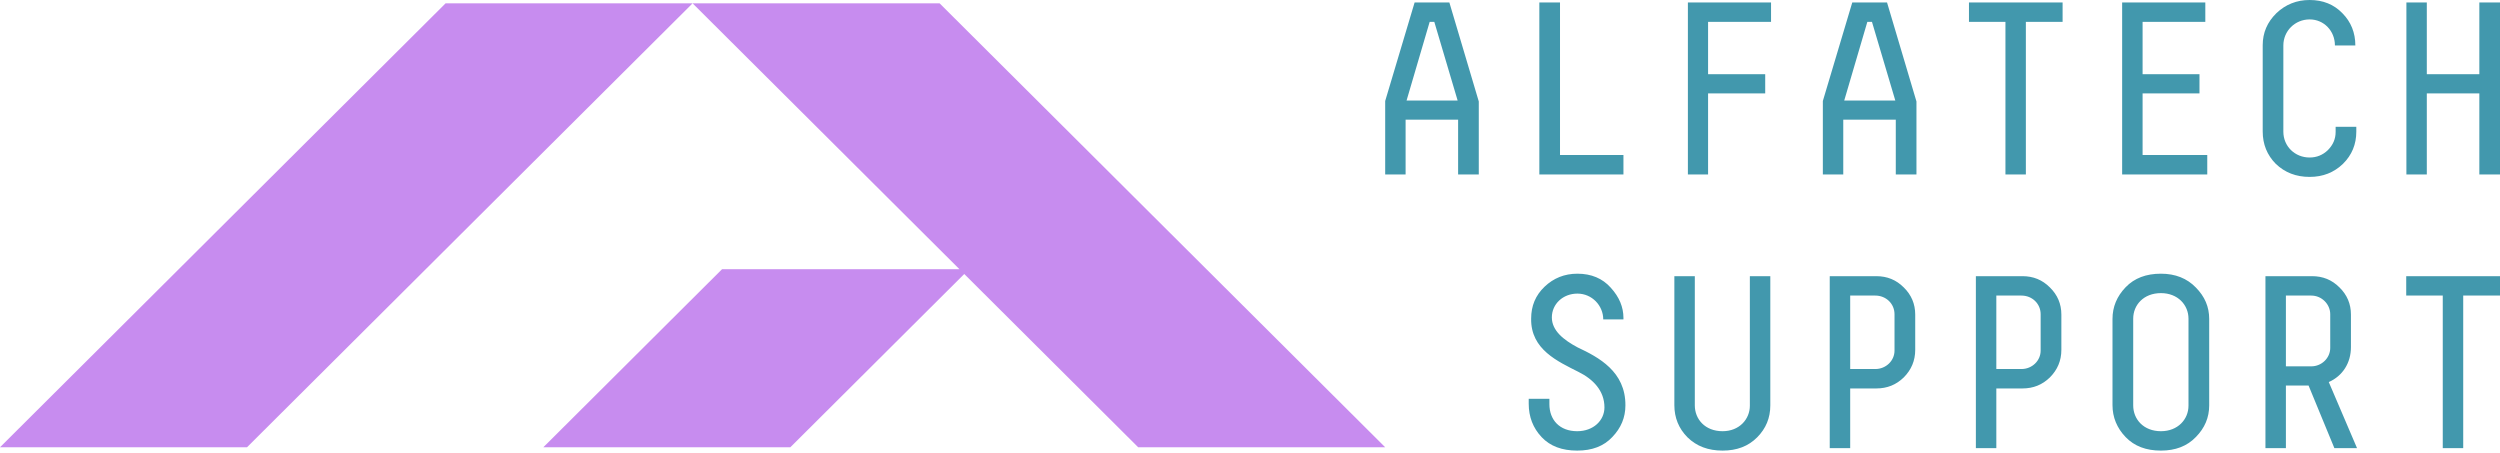 <?xml version="1.0" encoding="UTF-8"?> <svg xmlns="http://www.w3.org/2000/svg" width="535" height="97" viewBox="0 0 535 97" fill="none"><g clip-path="url(#clip0_2337_52)"><path fill-rule="evenodd" clip-rule="evenodd" d="M296.429 95.714H243.568L206.351 58.637L169.132 95.714H116.272L154.514 57.614H205.326L148.213 0.714H95.353L0 95.714H52.86L148.213 0.714H201.076L296.429 95.714Z" fill="#C78CEF"></path><path d="M296.43 21.613V37.332H300.799V25.609H312.036V37.332H316.46V21.718L310.164 0.53H302.726L296.43 21.613ZM301.007 21.508L305.948 4.68H306.942L311.932 21.508H301.007ZM329.418 37.332H347.417V33.177H333.842V0.53H329.418V37.332ZM361.209 37.332H365.529V19.982H377.755V15.879H365.529V4.68H379.003V0.53H361.209V37.332ZM390.089 21.613V37.332H394.459V25.609H405.698V37.332H410.122V21.718L403.826 0.53H396.385L390.089 21.613ZM394.666 21.508L399.61 4.68H400.601L405.594 21.508H394.666ZM429.165 4.68V37.332H433.535V4.68H441.396V0.53H421.359V4.68H429.165ZM454.139 37.332H472.354V33.177H458.514V19.982H470.689V15.879H458.514V4.68H471.938V0.53H454.139V37.332ZM499.825 27.13V28.24C499.825 29.759 499.254 31.023 498.161 32.13C497.07 33.177 495.767 33.707 494.261 33.707C491.086 33.707 488.637 31.286 488.637 28.182V9.73C488.637 6.626 491.135 4.155 494.261 4.155C497.327 4.155 499.674 6.626 499.674 9.73H504.044C504.044 6.994 503.104 4.68 501.281 2.838C499.459 0.947 497.119 0 494.261 0C491.501 0 489.105 0.947 487.132 2.838C485.205 4.735 484.219 6.994 484.219 9.675V28.135C484.219 30.868 485.151 33.177 487.028 35.074C488.954 36.915 491.343 37.857 494.261 37.857C497.119 37.857 499.459 36.915 501.385 35.074C503.312 33.177 504.249 30.868 504.249 28.182V27.13H499.825ZM530.578 15.879H519.338V0.53H514.969V37.332H519.338V19.982H530.578V37.332H535.001V0.53H530.578V15.879Z" fill="#4298AD"></path><path d="M337.516 96.428C340.697 96.428 343.198 95.486 345.019 93.54C346.899 91.594 347.838 89.335 347.838 86.754C347.887 79.5 342.101 76.452 337.62 74.348C334.544 72.716 332.096 70.72 332.096 67.931C332.096 65.043 334.494 62.831 337.565 62.831C340.696 62.831 343.094 65.405 343.094 68.356H347.417V68.036C347.417 65.725 346.532 63.571 344.707 61.57C342.936 59.576 340.538 58.571 337.565 58.571C334.806 58.571 332.461 59.518 330.534 61.36C328.604 63.201 327.665 65.463 327.665 68.196C327.561 74.82 333.397 77.346 337.828 79.605C340.905 81.132 343.352 83.603 343.352 87.178C343.352 89.962 341.006 92.278 337.516 92.278C333.761 92.278 331.571 89.857 331.571 86.496V85.337H327.145V86.386C327.145 89.23 328.079 91.594 329.904 93.54C331.73 95.486 334.281 96.428 337.516 96.428ZM374.47 59.101V86.811C374.47 89.697 372.226 92.278 368.63 92.278C364.874 92.278 362.69 89.697 362.69 86.754V59.101H358.313V86.706C358.313 89.385 359.247 91.698 361.127 93.59C363.056 95.487 365.553 96.428 368.63 96.428C371.706 96.428 374.153 95.487 376.033 93.59C377.909 91.698 378.847 89.44 378.847 86.754V59.101H374.47ZM401.519 83.128C403.863 83.128 405.792 82.339 407.41 80.762C409.027 79.13 409.857 77.186 409.857 74.87V67.302C409.857 65.043 409.027 63.096 407.41 61.515C405.792 59.888 403.863 59.101 401.519 59.101H391.564V95.904H395.941V83.128H401.519ZM405.426 75.03C405.426 77.186 403.608 78.973 401.311 78.973H395.941V63.251H401.311C403.608 63.251 405.426 64.988 405.426 67.247V75.03ZM432.792 83.128C435.137 83.128 437.064 82.339 438.682 80.762C440.299 79.13 441.132 77.186 441.132 74.87V67.302C441.132 65.043 440.299 63.096 438.682 61.515C437.064 59.888 435.137 59.101 432.792 59.101H422.836V95.904H427.213V83.128H432.792ZM436.698 75.03C436.698 77.186 434.88 78.973 432.584 78.973H427.213V63.251H432.584C434.88 63.251 436.698 64.988 436.698 67.247V75.03ZM472.768 68.246C472.768 65.67 471.829 63.461 469.899 61.515C468.027 59.576 465.522 58.571 462.446 58.571C459.265 58.571 456.764 59.518 454.889 61.465C453.016 63.411 452.075 65.67 452.075 68.246V86.706C452.075 89.28 453.016 91.594 454.889 93.54C456.764 95.486 459.265 96.428 462.446 96.428C465.522 96.428 468.027 95.486 469.899 93.54C471.829 91.594 472.768 89.335 472.768 86.754V68.246ZM468.337 86.811C468.337 89.752 466.043 92.278 462.446 92.278C458.748 92.278 456.506 89.752 456.506 86.754V68.196C456.506 65.253 458.748 62.727 462.446 62.727C466.043 62.727 468.337 65.253 468.337 68.196V86.811ZM498.358 81.761C501.33 80.45 503.101 77.661 503.101 74.293V67.302C503.101 65.043 502.271 63.096 500.654 61.515C499.036 59.888 497.107 59.101 494.764 59.101H484.806V95.904H489.183V82.498H494.03L499.559 95.904H504.406L498.358 81.761ZM498.67 74.45C498.67 76.607 496.849 78.398 494.605 78.398H489.183V63.251H494.605C496.849 63.251 498.67 65.093 498.67 67.247V74.45ZM522.751 63.251V95.904H527.128V63.251H535.002V59.101H514.931V63.251H522.751Z" fill="#4298AD"></path></g><defs><clipPath id="clip0_2337_52"><rect width="535" height="97" fill="white"></rect></clipPath></defs></svg> 
